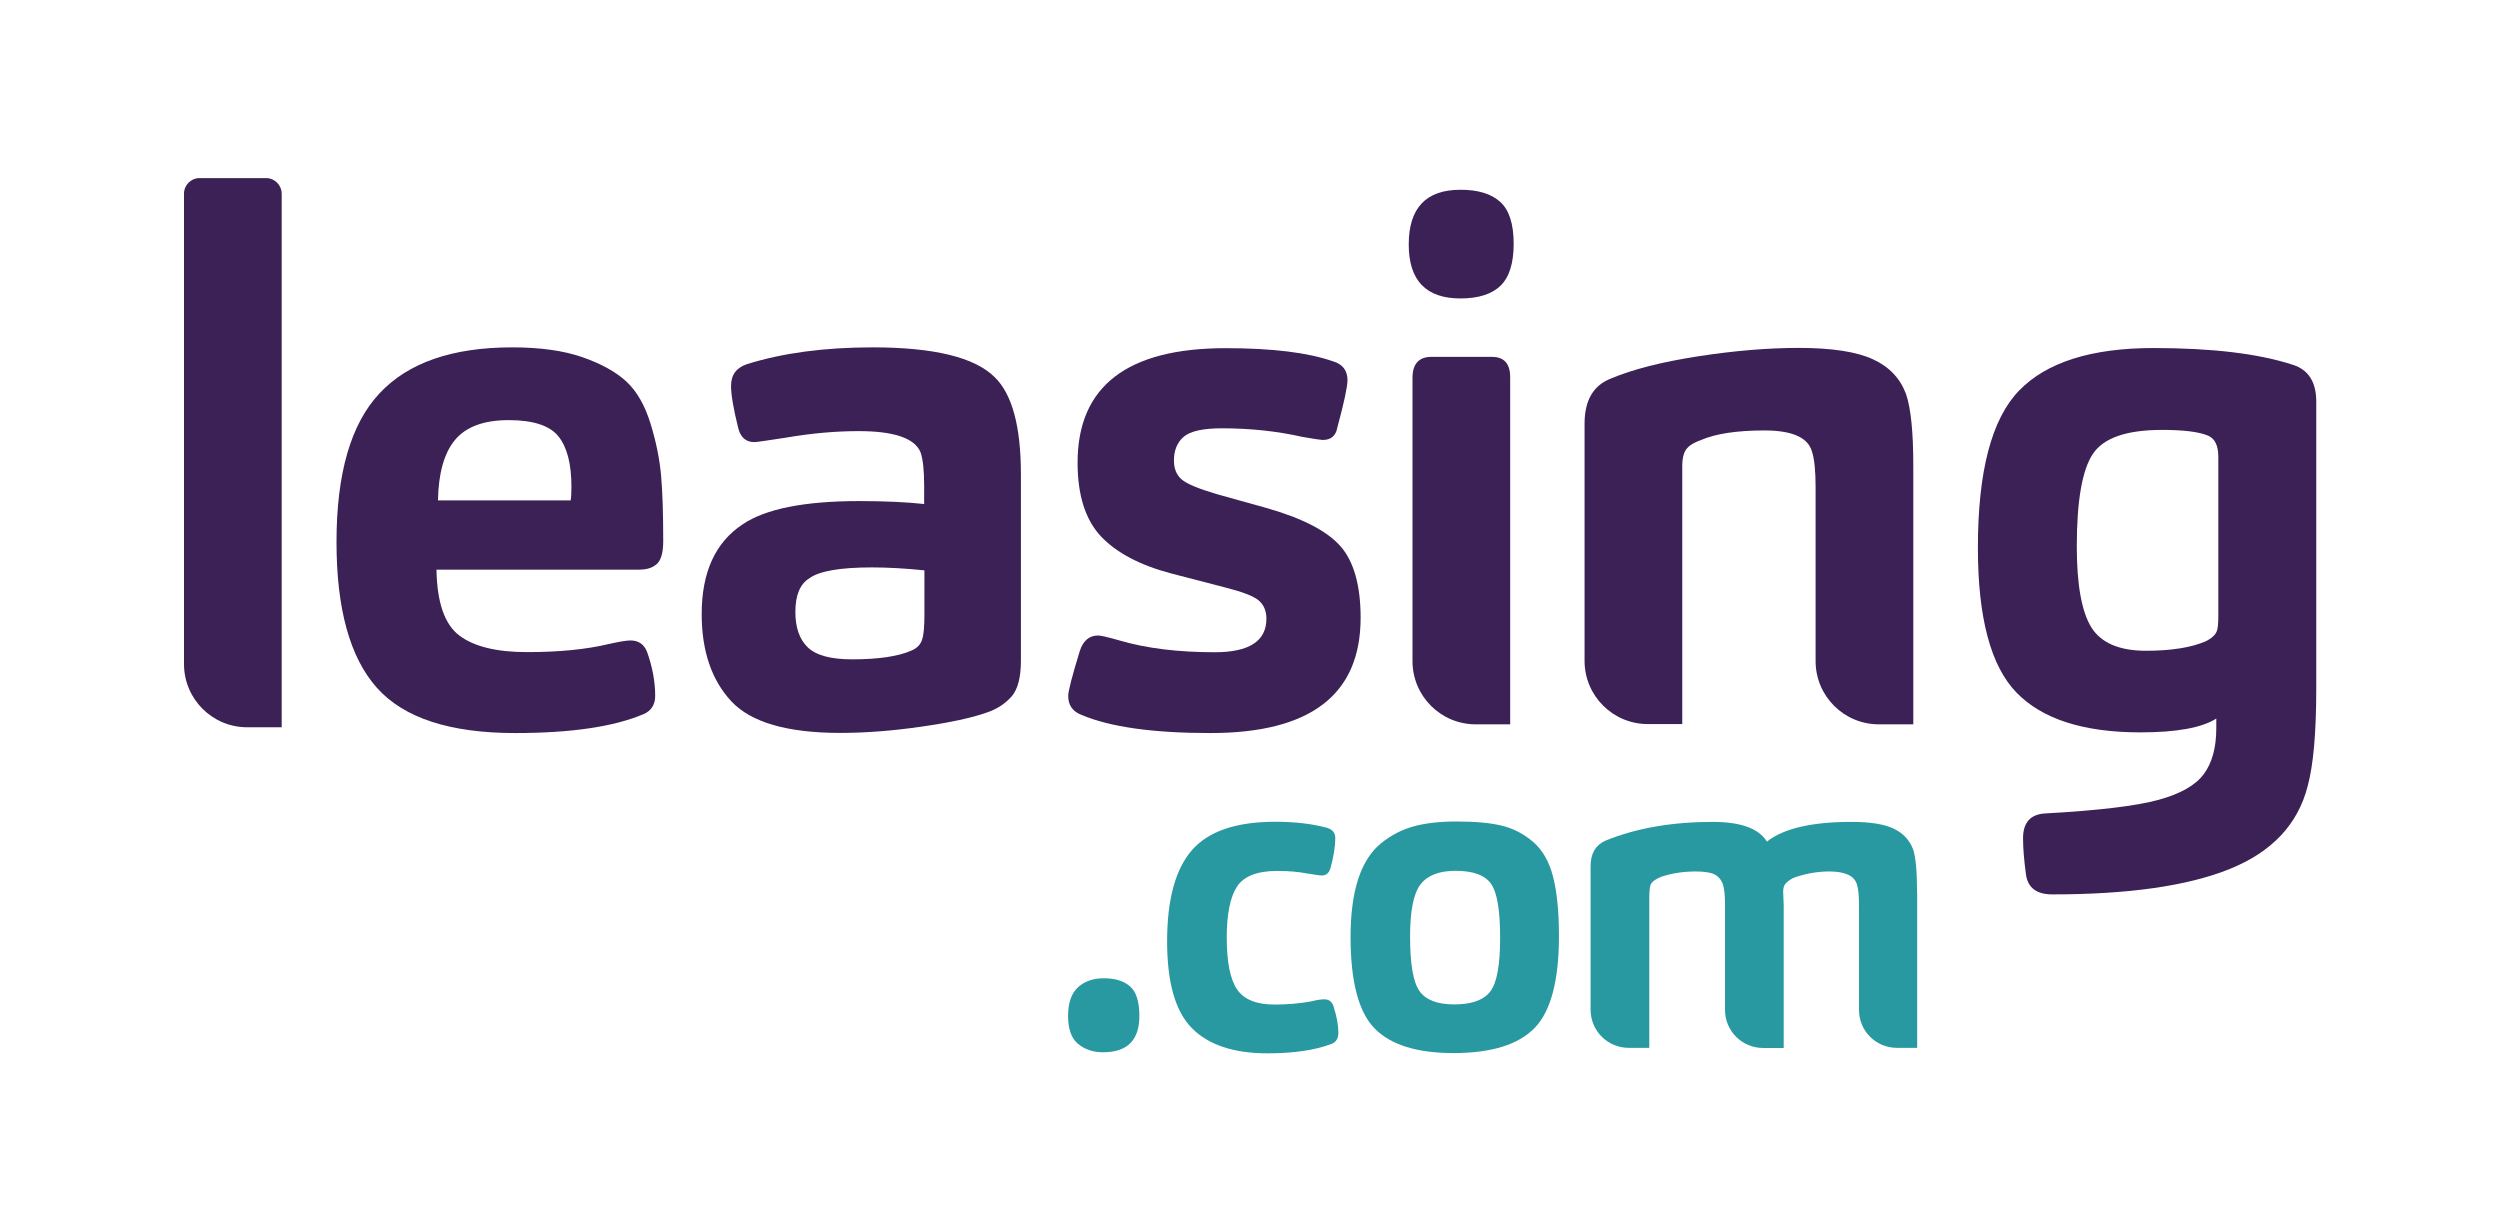 <?xml version="1.0" encoding="utf-8"?>
<!-- Generator: Adobe Illustrator 23.0.1, SVG Export Plug-In . SVG Version: 6.00 Build 0)  -->
<svg version="1.1" id="Layer_1" xmlns="http://www.w3.org/2000/svg" xmlns:xlink="http://www.w3.org/1999/xlink" x="0px" y="0px"
	 viewBox="0 0 186.55 91.87" style="enable-background:new 0 0 186.55 91.87;" xml:space="preserve">
<style type="text/css">
	.st0{fill:#2899A0;}
	.st1{fill:#3B2156;}
</style>
<g>
	<path class="st0" d="M82.38,73c-0.81,0-1.45,0.22-1.94,0.67c-0.49,0.45-0.74,1.16-0.74,2.14c0,0.98,0.25,1.68,0.75,2.09
		c0.5,0.41,1.12,0.62,1.86,0.62c1.81,0,2.71-0.9,2.71-2.71c0-1.07-0.23-1.8-0.7-2.21C83.86,73.2,83.21,73,82.38,73z"/>
	<path class="st0" d="M98.82,74.57c-0.24,0-0.58,0.05-1.01,0.16c-0.83,0.15-1.73,0.23-2.71,0.23c-1.35,0-2.28-0.38-2.79-1.13
		c-0.51-0.75-0.77-2.04-0.77-3.87c0-1.76,0.26-3.03,0.77-3.81c0.51-0.77,1.51-1.16,2.99-1.16c0.85,0,1.61,0.06,2.29,0.2
		c0.04,0,0.2,0.02,0.47,0.07c0.27,0.04,0.46,0.07,0.57,0.07c0.33,0,0.54-0.18,0.65-0.55c0.24-0.87,0.36-1.62,0.36-2.25
		c0-0.37-0.2-0.62-0.59-0.75c-1.09-0.3-2.39-0.46-3.89-0.46c-2.92,0-4.99,0.71-6.22,2.12c-1.23,1.42-1.85,3.68-1.85,6.8
		c0,3.07,0.61,5.23,1.85,6.48c1.23,1.25,3.11,1.88,5.64,1.88c1.94,0,3.52-0.23,4.74-0.69c0.37-0.13,0.55-0.41,0.55-0.85
		c0-0.54-0.12-1.2-0.36-1.96C99.39,74.74,99.17,74.57,98.82,74.57z"/>
	<path class="st0" d="M114.4,62.82c-0.7-0.6-1.47-1-2.34-1.21c-0.86-0.21-1.99-0.31-3.38-0.31c-1.24,0-2.3,0.12-3.18,0.36
		c-0.88,0.24-1.7,0.66-2.45,1.27c-0.75,0.61-1.32,1.5-1.7,2.66c-0.38,1.17-0.57,2.61-0.57,4.33c0,3.33,0.6,5.61,1.8,6.83
		c1.2,1.22,3.16,1.83,5.88,1.83c2.81,0,4.82-0.62,6.04-1.86c1.22-1.24,1.83-3.54,1.83-6.89c0-1.81-0.15-3.28-0.44-4.41
		C115.6,64.29,115.1,63.42,114.4,62.82z M111.2,73.99c-0.5,0.64-1.39,0.96-2.68,0.96c-1.26,0-2.13-0.33-2.6-1
		c-0.47-0.66-0.7-2.02-0.7-4.07c0-1.92,0.26-3.21,0.78-3.89c0.52-0.67,1.39-1.01,2.61-1.01c1.33,0,2.21,0.33,2.66,0.98
		c0.45,0.65,0.67,1.99,0.67,4.02S111.7,73.35,111.2,73.99z"/>
	<path class="st0" d="M143.05,66.59c0-1.57-0.1-2.64-0.29-3.2c-0.26-0.7-0.74-1.21-1.44-1.55c-0.7-0.34-1.75-0.51-3.17-0.51
		c-2.96,0-5.06,0.49-6.3,1.47c-0.61-0.98-1.96-1.47-4.05-1.47c-3.05,0-5.72,0.47-8,1.4c-0.74,0.33-1.11,0.96-1.11,1.9v4.75h0v5.97
		c0,1.57,1.27,2.84,2.84,2.84h1.54v-8.8h0v-2.4c0-0.59,0.05-0.95,0.16-1.08c0.09-0.15,0.34-0.32,0.75-0.49
		c0.78-0.26,1.63-0.39,2.55-0.39c0.63,0,1.1,0.07,1.39,0.21c0.29,0.14,0.51,0.39,0.64,0.74c0.11,0.33,0.16,0.84,0.16,1.53v1.88h0
		v5.97c0,1.57,1.27,2.84,2.84,2.84h1.54v-8.8h0v-1.85c0-0.06-0.01-0.23-0.02-0.51c-0.01-0.27-0.02-0.44-0.02-0.51
		c0-0.28,0.07-0.49,0.2-0.62c0.22-0.22,0.46-0.37,0.72-0.46c0.85-0.28,1.69-0.42,2.52-0.42c1.18,0,1.86,0.32,2.06,0.95
		c0.11,0.33,0.16,0.86,0.16,1.6v1.81h0v5.98c0,1.56,1.26,2.82,2.82,2.82h1.52v-3.57c0,0,0,0,0,0V66.59z"/>
</g>
<g>
	<path class="st1" d="M48.54,31.6c-0.42-1.36-1.02-2.4-1.8-3.13c-0.78-0.72-1.88-1.33-3.29-1.82c-1.41-0.49-3.16-0.73-5.23-0.73
		c-4.46,0-7.76,1.14-9.9,3.43c-2.14,2.28-3.21,5.98-3.21,11.1c0,5.01,1.01,8.63,3.02,10.88c2.01,2.25,5.45,3.37,10.31,3.37
		c4.17,0,7.36-0.47,9.58-1.41c0.58-0.25,0.87-0.71,0.87-1.36c0-1.05-0.2-2.14-0.6-3.27c-0.22-0.58-0.64-0.87-1.25-0.87
		c-0.29,0-0.83,0.09-1.63,0.27c-1.67,0.4-3.7,0.6-6.09,0.6c-2.29,0-3.97-0.42-5.06-1.25c-1.09-0.83-1.65-2.47-1.69-4.9h15.07
		c0.55,0,0.96-0.11,1.25-0.33c0.4-0.25,0.6-0.85,0.6-1.8c0-2.03-0.05-3.66-0.16-4.9C49.22,34.26,48.96,32.96,48.54,31.6z
		 M42.58,37.34h-9.9c0.04-2.03,0.46-3.54,1.28-4.52c0.82-0.98,2.15-1.47,4-1.47c1.81,0,3.05,0.4,3.7,1.2
		c0.65,0.8,0.98,2.05,0.98,3.76C42.64,36.82,42.62,37.16,42.58,37.34z"/>
	<path class="st1" d="M65.11,25.92c-3.59,0-6.71,0.42-9.36,1.25c-0.8,0.26-1.2,0.8-1.2,1.63c0,0.65,0.18,1.71,0.54,3.16
		c0.18,0.69,0.58,1.03,1.2,1.03c0.15,0,0.93-0.11,2.34-0.33c1.92-0.33,3.73-0.49,5.44-0.49c2.65,0,4.19,0.53,4.62,1.58
		c0.18,0.51,0.27,1.34,0.27,2.5v1.36c-1.27-0.14-2.88-0.22-4.84-0.22c-4.1,0-7,0.58-8.71,1.74c-2.03,1.34-3.05,3.57-3.05,6.69
		c0,2.76,0.74,4.92,2.2,6.5c1.47,1.58,4.18,2.37,8.14,2.37c1.85,0,3.85-0.15,6.01-0.46c2.16-0.31,3.8-0.66,4.92-1.06
		c0.76-0.25,1.4-0.67,1.9-1.25c0.43-0.54,0.65-1.41,0.65-2.61V35.38c0-3.55-0.65-5.97-1.96-7.24
		C72.73,26.66,69.69,25.92,65.11,25.92z M68.98,45.83c0,0.91-0.05,1.52-0.16,1.85c-0.11,0.4-0.38,0.69-0.82,0.87
		c-0.98,0.43-2.45,0.65-4.41,0.65c-1.6,0-2.7-0.3-3.32-0.9c-0.62-0.6-0.92-1.48-0.92-2.64c0-1.23,0.34-2.07,1.03-2.5
		c0.72-0.54,2.28-0.82,4.68-0.82c1.16,0,2.47,0.07,3.92,0.22V45.83z"/>
	<path class="st1" d="M94.45,37.89l-3.7-1.03c-1.34-0.4-2.2-0.76-2.58-1.09c-0.38-0.33-0.57-0.8-0.57-1.41
		c0-0.76,0.24-1.35,0.73-1.77c0.49-0.42,1.44-0.63,2.86-0.63c2.14,0,4.15,0.22,6.04,0.65c0.87,0.15,1.36,0.22,1.47,0.22
		c0.62,0,0.98-0.31,1.09-0.92c0.51-1.89,0.76-3.06,0.76-3.54c0-0.72-0.36-1.2-1.09-1.41c-1.85-0.65-4.52-0.98-8-0.98
		c-7.36,0-11.05,2.85-11.05,8.54c0,2.43,0.58,4.26,1.74,5.5c1.16,1.23,2.92,2.16,5.28,2.78l3.97,1.03c1.3,0.33,2.15,0.65,2.53,0.98
		c0.38,0.33,0.57,0.78,0.57,1.36c0,1.67-1.29,2.5-3.86,2.5c-2.72,0-5.08-0.29-7.07-0.87c-0.87-0.25-1.42-0.38-1.63-0.38
		c-0.65,0-1.11,0.38-1.36,1.14c-0.58,1.89-0.87,3.01-0.87,3.37c0,0.69,0.33,1.16,0.98,1.41c2.14,0.91,5.35,1.36,9.63,1.36
		c7.47,0,11.21-2.86,11.21-8.6c0-2.43-0.51-4.22-1.52-5.36C98.99,39.6,97.14,38.65,94.45,37.89z"/>
	<path class="st1" d="M108.98,14.16c-2.57,0-3.86,1.36-3.86,4.08c0,2.69,1.29,4.03,3.86,4.03c1.34,0,2.34-0.32,2.99-0.95
		s0.98-1.68,0.98-3.13c0-1.49-0.34-2.53-1.01-3.13C111.28,14.46,110.29,14.16,108.98,14.16z"/>
	<path class="st1" d="M112.69,28.15c0-1.01-0.45-1.52-1.36-1.52h-4.52c-0.94,0-1.41,0.53-1.41,1.58v2.86h0v18.26
		c0,2.61,2.11,4.72,4.72,4.72h2.57V31.07h0V28.15z"/>
	<path class="st1" d="M139.76,26.81c-1.21-0.56-3.06-0.85-5.52-0.85c-2.32,0-4.83,0.21-7.54,0.63c-2.7,0.42-4.87,0.97-6.5,1.66
		c-1.31,0.51-1.96,1.63-1.96,3.37v7.76h0v9.93c0,2.61,2.11,4.72,4.72,4.72h2.57V44.2c0,0,0,0,0,0v-9.41c0-0.65,0.13-1.11,0.38-1.36
		c0.18-0.22,0.53-0.42,1.03-0.6c1.09-0.47,2.67-0.71,4.73-0.71c2.07,0,3.25,0.53,3.54,1.58c0.18,0.54,0.27,1.43,0.27,2.67v3.03h0
		v9.93c0,2.61,2.11,4.72,4.72,4.72h2.57V44.2v-4.8v-4.66c0-2.5-0.18-4.28-0.54-5.33C141.8,28.24,140.98,27.37,139.76,26.81z"/>
	<path class="st1" d="M171.09,27.22c-2.54-0.83-6-1.25-10.39-1.25c-4.64,0-7.99,1.06-10.04,3.18c-2.05,2.12-3.07,6.03-3.07,11.73
		c0,5.22,0.96,8.82,2.88,10.8c1.92,1.98,5,2.97,9.25,2.97c2.68,0,4.57-0.34,5.66-1.03v0.71c0,1.45-0.31,2.59-0.93,3.43
		c-0.62,0.84-1.75,1.48-3.4,1.93c-1.65,0.45-4.47,0.79-8.46,1.01c-1.09,0.07-1.63,0.69-1.63,1.85c0,0.72,0.07,1.63,0.22,2.72
		c0.14,0.98,0.8,1.47,1.96,1.47c5.7,0,10.11-0.63,13.25-1.9c3.14-1.27,5.07-3.32,5.8-6.15c0.44-1.6,0.65-4.05,0.65-7.35V29.94
		C172.83,28.49,172.25,27.59,171.09,27.22z M165.53,46c0,0.54-0.04,0.91-0.11,1.09c-0.11,0.29-0.38,0.54-0.82,0.76
		c-1.09,0.47-2.58,0.71-4.46,0.71c-1.99,0-3.35-0.58-4.08-1.74c-0.72-1.16-1.09-3.17-1.09-6.04c0-3.41,0.4-5.71,1.2-6.91
		c0.8-1.2,2.52-1.79,5.17-1.79c1.6,0,2.74,0.14,3.43,0.43c0.51,0.22,0.76,0.74,0.76,1.58V46z"/>
	<path class="st1" d="M19.86,13.29h-4.97c-0.64,0-1.16,0.52-1.16,1.16v35.1c0,2.61,2.11,4.72,4.72,4.72h1.41h1.16v-1.16V14.45
		C21.01,13.81,20.5,13.29,19.86,13.29z"/>
</g>
</svg>
